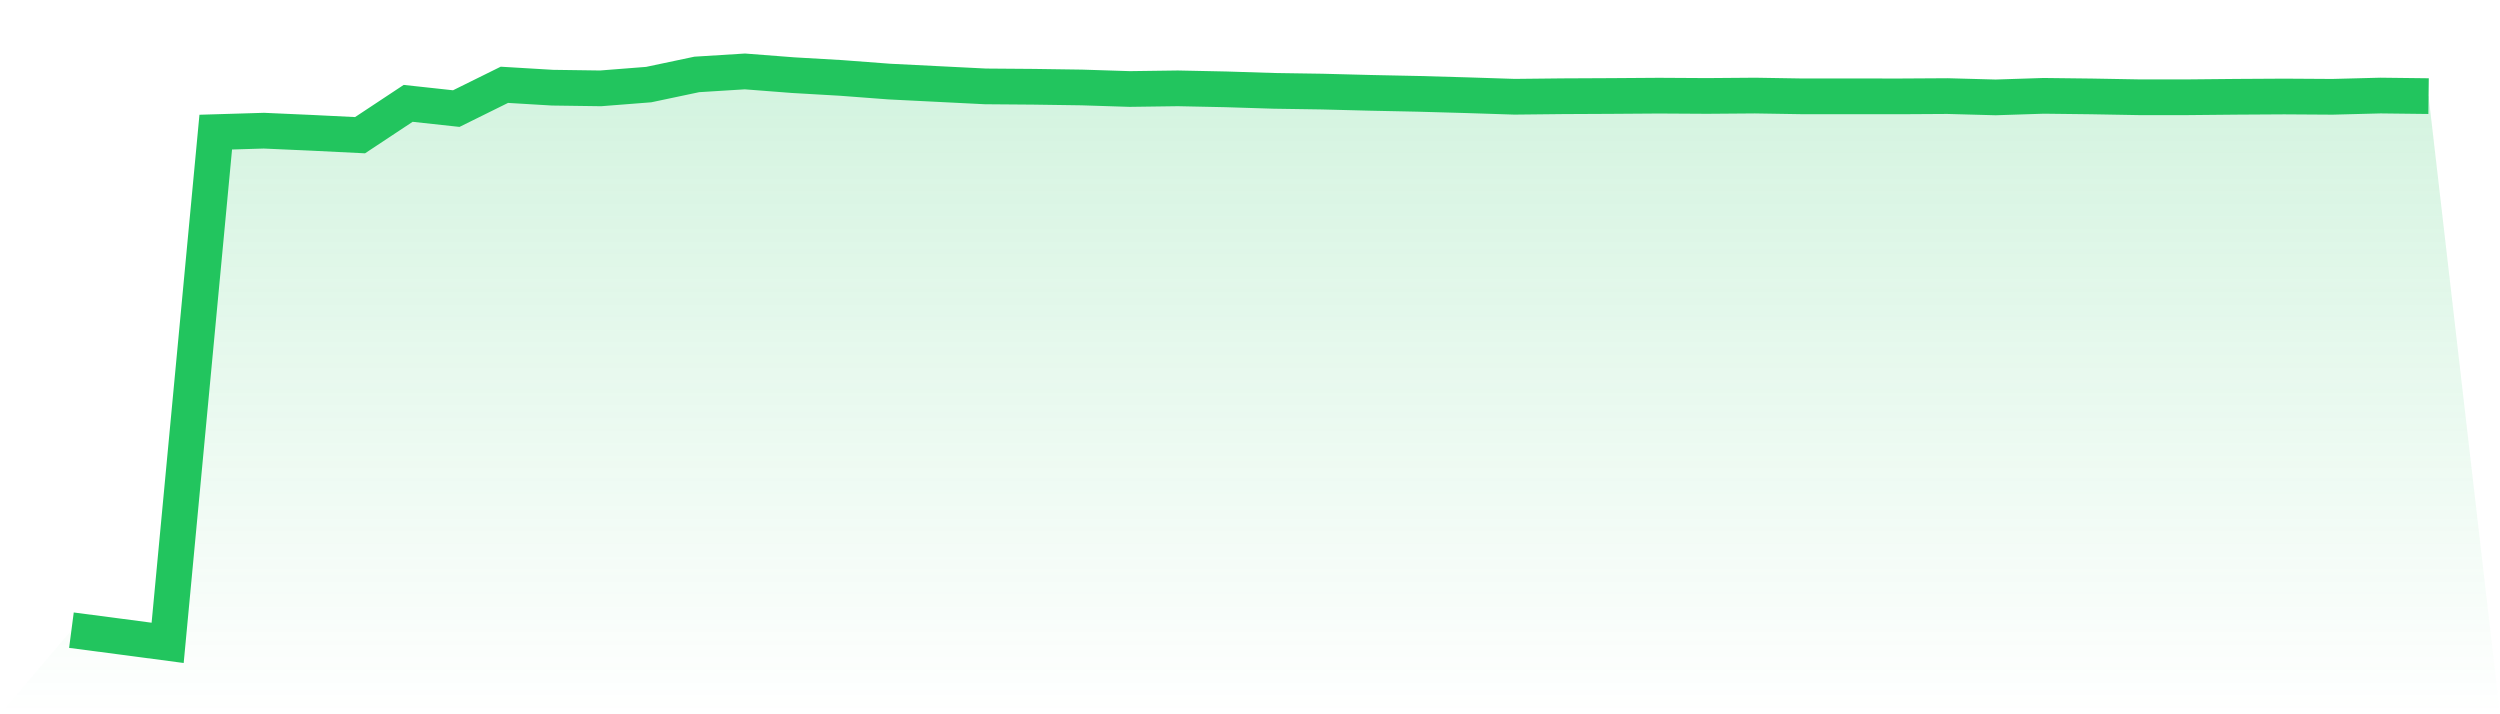 <svg viewBox="0 0 140 40" xmlns="http://www.w3.org/2000/svg">
<defs>
<linearGradient id="gradient" x1="0" x2="0" y1="0" y2="1">
<stop offset="0%" stop-color="#22c55e" stop-opacity="0.2"/>
<stop offset="100%" stop-color="#22c55e" stop-opacity="0"/>
</linearGradient>
</defs>
<path d="M4,35.29 L4,35.29 L6.694,35.643 L9.388,36 L12.082,7.399 L14.776,7.318 L17.469,7.438 L20.163,7.571 L22.857,5.788 L25.551,6.081 L28.245,4.749 L30.939,4.91 L33.633,4.948 L36.327,4.737 L39.02,4.168 L41.714,4 L44.408,4.208 L47.102,4.364 L49.796,4.568 L52.49,4.703 L55.184,4.838 L57.878,4.859 L60.571,4.898 L63.265,4.984 L65.959,4.947 L68.653,5.003 L71.347,5.088 L74.041,5.129 L76.735,5.199 L79.429,5.255 L82.122,5.331 L84.816,5.418 L87.51,5.389 L90.204,5.376 L92.898,5.357 L95.592,5.373 L98.286,5.352 L100.98,5.396 L103.673,5.394 L106.367,5.397 L109.061,5.381 L111.755,5.454 L114.449,5.367 L117.143,5.399 L119.837,5.447 L122.531,5.446 L125.224,5.42 L127.918,5.404 L130.612,5.421 L133.306,5.351 L136,5.383 L140,40 L0,40 z" fill="url(#gradient)"/>
<path d="M4,35.29 L4,35.29 L6.694,35.643 L9.388,36 L12.082,7.399 L14.776,7.318 L17.469,7.438 L20.163,7.571 L22.857,5.788 L25.551,6.081 L28.245,4.749 L30.939,4.91 L33.633,4.948 L36.327,4.737 L39.02,4.168 L41.714,4 L44.408,4.208 L47.102,4.364 L49.796,4.568 L52.49,4.703 L55.184,4.838 L57.878,4.859 L60.571,4.898 L63.265,4.984 L65.959,4.947 L68.653,5.003 L71.347,5.088 L74.041,5.129 L76.735,5.199 L79.429,5.255 L82.122,5.331 L84.816,5.418 L87.51,5.389 L90.204,5.376 L92.898,5.357 L95.592,5.373 L98.286,5.352 L100.98,5.396 L103.673,5.394 L106.367,5.397 L109.061,5.381 L111.755,5.454 L114.449,5.367 L117.143,5.399 L119.837,5.447 L122.531,5.446 L125.224,5.42 L127.918,5.404 L130.612,5.421 L133.306,5.351 L136,5.383" fill="none" stroke="#22c55e" stroke-width="2"/>
</svg>